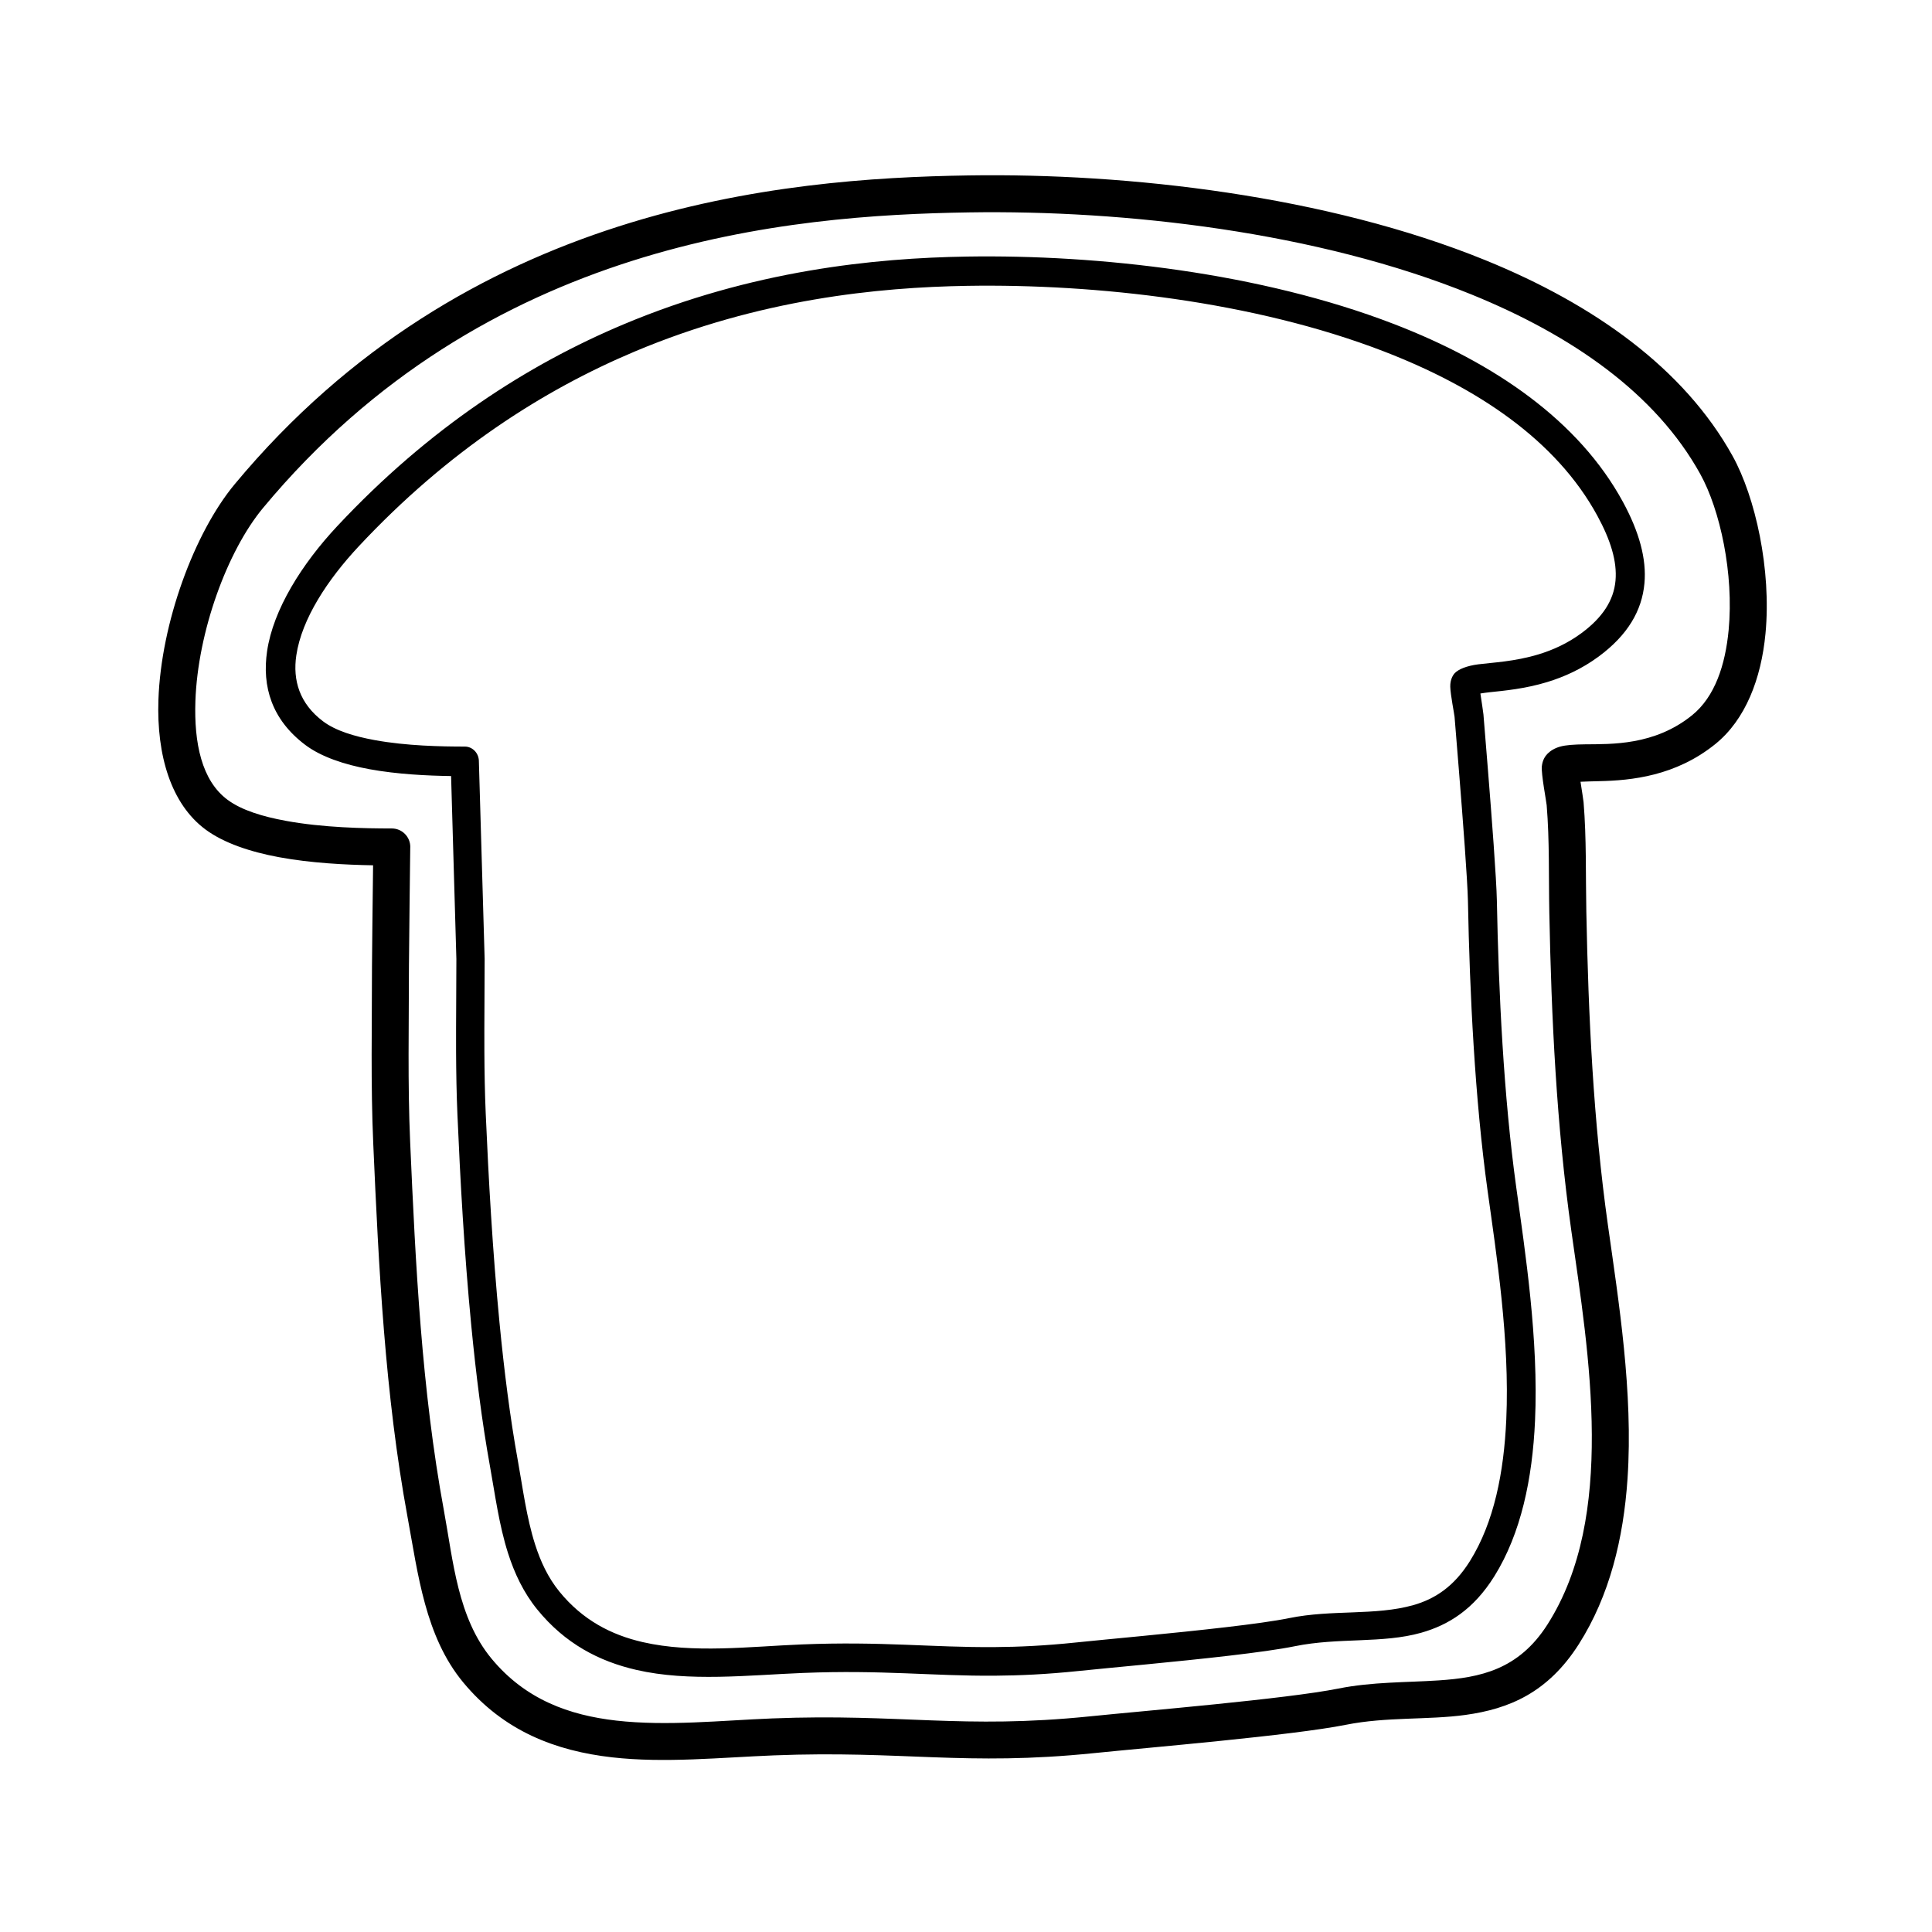 <?xml version="1.0" encoding="UTF-8"?>
<!-- Uploaded to: ICON Repo, www.iconrepo.com, Generator: ICON Repo Mixer Tools -->
<svg fill="#000000" width="800px" height="800px" version="1.1" viewBox="144 144 512 512" xmlns="http://www.w3.org/2000/svg">
 <path d="m242.87 373.31c-0.102 8.277-0.289 24.328-0.289 26.699 0 15.656-0.359 31.363 0.332 47.004 1.445 32.969 3.109 66.559 9.094 99.055 2.766 15.012 4.652 31.598 14.738 43.77 10.758 12.984 24.562 18.18 39.48 19.875 13.922 1.582 28.828 0.031 42.816-0.52 34.328-1.355 50.648 2.902 84.922-0.602 14.457-1.48 52.578-4.68 66.68-7.5 10.824-2.164 21.742-1.242 31.75-2.625 11.426-1.582 21.785-5.82 30-18.73 8.172-12.84 11.848-28.02 12.918-43.867 1.539-22.859-2.363-47.109-5.191-67.172-3.859-27.359-5.188-55.523-5.727-83.125-0.191-9.66 0.062-19.348-0.73-28.988-0.035-0.438-0.461-3.164-0.812-5.414 1.457-0.059 3.289-0.125 4.949-0.156 8.496-0.176 20.277-1.336 30.793-9.844 7.961-6.441 12.137-17.246 13.281-29.273 1.609-16.934-2.695-36.184-8.719-47.055-12.875-23.227-36.711-40.16-65.469-51.871-42.043-17.117-94.605-23.148-137.02-22.484-49.68 0.777-133.22 8.148-194.47 81.832-10.691 12.859-19.504 36.707-20.211 57.129-0.508 14.73 3.344 27.625 12.508 34.398 4.801 3.551 11.805 5.902 19.418 7.312 8.457 1.566 17.676 2.031 24.957 2.152zm9.859-4.801c0.016-1.312-0.492-2.574-1.414-3.504-0.918-0.934-2.176-1.457-3.484-1.457-7.227 0-18.238-0.199-28.133-2.027-6-1.109-11.594-2.758-15.379-5.559-6.894-5.094-8.918-15.094-8.535-26.176 0.629-18.285 8.379-39.691 17.949-51.203 58.883-70.828 139.34-77.551 187.09-78.297 41.211-0.645 92.305 5.125 133.16 21.762 26.516 10.797 48.723 26.125 60.59 47.547 5.293 9.551 8.949 26.492 7.535 41.375-0.875 9.191-3.602 17.656-9.688 22.578-9.977 8.07-21.461 7.633-28.348 7.707-2.84 0.031-5.113 0.18-6.609 0.602-1.473 0.414-2.555 1.094-3.328 1.863-0.559 0.559-1.352 1.613-1.535 3.371-0.199 1.977 1.211 9.371 1.285 10.297 0.777 9.438 0.512 18.918 0.699 28.379 0.547 27.988 1.91 56.555 5.82 84.301 2.297 16.266 5.359 35.359 5.445 54.148 0.082 18.047-2.551 35.828-11.734 50.258-7.664 12.047-17.875 14.121-28.887 14.852-8.547 0.566-17.559 0.363-26.516 2.156-13.906 2.777-51.5 5.898-65.754 7.359-34.027 3.477-50.23-0.789-84.312 0.559-13.5 0.535-27.887 2.102-41.324 0.574-12.445-1.418-24.062-5.559-33.039-16.391-9.012-10.879-10.172-25.871-12.645-39.293-5.906-32.051-7.516-65.188-8.945-97.707-0.68-15.5-0.32-31.062-0.32-46.574 0-3.207 0.348-31.5 0.348-31.5zm283.59-40.723c0.742-0.121 1.629-0.25 2.449-0.336 4-0.418 9.41-0.922 15.227-2.688 4.481-1.363 9.184-3.461 13.695-6.793 7.688-5.684 11.449-12.148 12.105-19.391 0.586-6.418-1.363-13.578-5.691-21.547-11.711-21.555-34.039-36.891-60.73-47.172-35.297-13.598-78.207-18.418-113.11-17.867-24.473 0.387-56.934 3.637-91.016 17.965-25.262 10.621-51.41 27.32-75.863 53.465-9.426 10.078-16.969 22.113-18.598 33.117-1.395 9.41 1.246 18.184 10.105 24.863 4.176 3.148 10.309 5.211 16.957 6.434 7.406 1.363 15.453 1.738 21.695 1.828l1.402 48.48c0 8.207-0.113 16.426-0.078 24.645 0.027 5.523 0.117 11.043 0.355 16.555 0.738 17.188 1.82 36.809 3.664 55.871 1.25 12.961 2.852 25.66 4.93 37.176 1.375 7.609 2.422 15.719 4.82 23.219 1.723 5.394 4.133 10.477 7.738 14.914 7.363 9.066 16.41 13.754 26.277 16.02 13.969 3.207 29.645 1.387 44.164 0.805 21.102-0.848 34.242 0.848 50.848 0.73 6.617-0.047 13.777-0.371 22.172-1.246 8.312-0.867 25.77-2.402 39.98-4.062 7.051-0.824 13.316-1.684 17.34-2.504 11.57-2.359 23.254-0.676 33.465-3.566 7.277-2.062 13.91-6.188 19.387-14.961 7.086-11.352 10.102-25.891 10.793-41.207 0.977-21.59-2.609-44.734-5.004-62.066-1.656-11.996-2.816-24.863-3.621-37.758-0.809-12.934-1.258-25.895-1.488-38.027-0.055-2.856-0.398-8.449-0.859-14.945-0.902-12.68-2.25-28.832-2.699-34.395-0.031-0.426-0.492-3.473-0.809-5.555zm-265.41 17.863c-0.059-2.121-1.715-3.801-3.734-3.801-6.144 0-15.469-0.168-23.91-1.719-5.328-0.977-10.309-2.453-13.66-4.981-6.223-4.688-8.055-10.855-7.078-17.469 1.426-9.656 8.297-20.078 16.566-28.922 23.586-25.234 48.805-41.367 73.172-51.625 33-13.883 64.43-17 88.121-17.383 34.008-0.547 75.82 4.082 110.21 17.32 24.848 9.562 45.832 23.578 56.738 43.641 3.465 6.375 5.258 12.039 4.793 17.172-0.477 5.25-3.441 9.777-9.012 13.898-3.738 2.766-7.644 4.492-11.359 5.625-6.379 1.938-12.234 2.168-15.969 2.644-3.144 0.406-5.246 1.309-6.234 2.316-0.434 0.441-1.266 1.652-1.215 3.633 0.051 2.117 1.078 7.262 1.137 7.957 0.445 5.551 1.797 21.668 2.699 34.324 0.449 6.32 0.789 11.766 0.848 14.543 0.234 12.242 0.691 25.316 1.512 38.359 0.82 13.09 2.004 26.152 3.688 38.328 2.348 16.945 5.906 39.566 4.961 60.672-0.629 13.93-3.195 27.195-9.637 37.523-4.25 6.809-9.352 10.07-15 11.668-10.039 2.848-21.535 1.121-32.91 3.445-3.871 0.789-9.91 1.609-16.703 2.402-14.18 1.66-31.594 3.199-39.883 4.066-8.121 0.848-15.043 1.168-21.441 1.211-16.688 0.125-29.891-1.566-51.094-0.707-13.867 0.559-28.836 2.449-42.176-0.609-8.289-1.902-15.922-5.797-22.113-13.418-3.004-3.695-4.973-7.957-6.41-12.449-2.301-7.191-3.269-14.973-4.586-22.266-2.051-11.324-3.625-23.816-4.859-36.559-1.836-18.926-2.914-38.406-3.652-55.473-0.234-5.414-0.324-10.84-0.352-16.27-0.039-8.203 0.07-16.41 0.07-24.605l-1.531-52.492z" fill-rule="evenodd"/>
</svg>